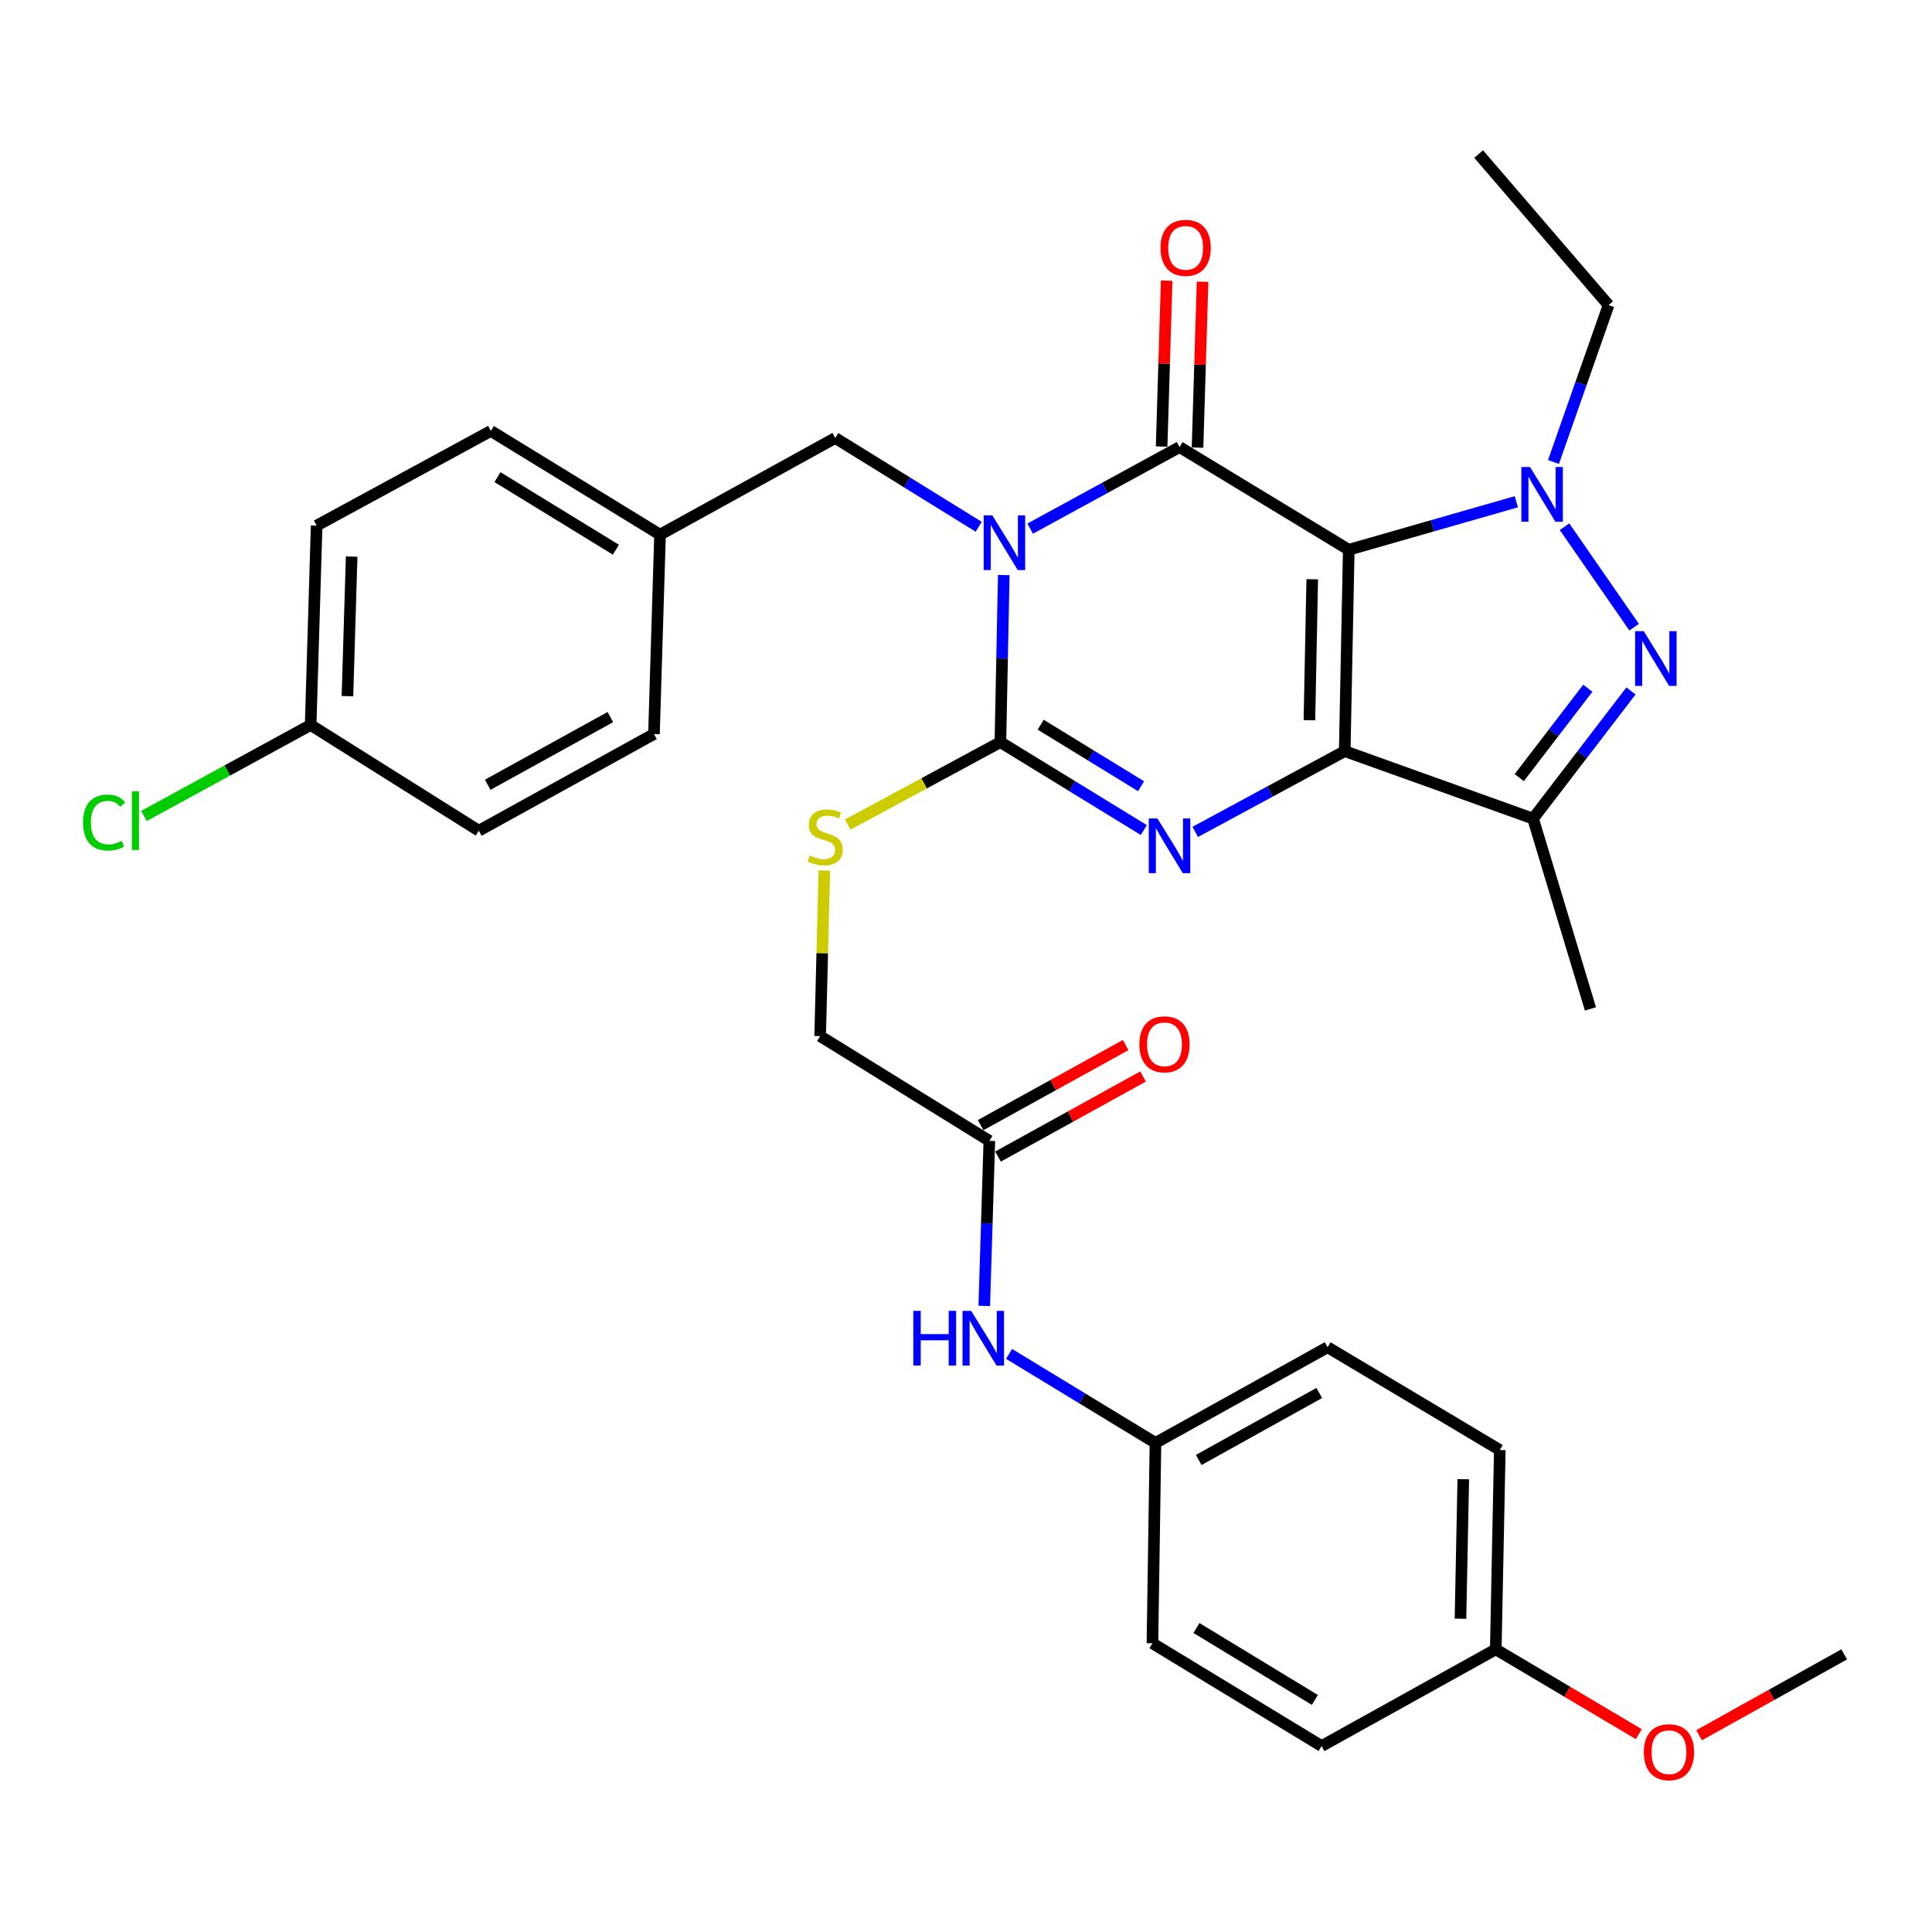 <?xml version='1.0' encoding='iso-8859-1'?>
<svg version='1.1' baseProfile='full'
              xmlns='http://www.w3.org/2000/svg'
                      xmlns:rdkit='http://www.rdkit.org/xml'
                      xmlns:xlink='http://www.w3.org/1999/xlink'
                  xml:space='preserve'
width='1000px' height='1000px' viewBox='0 0 1000 1000'>
<!-- END OF HEADER -->
<rect style='opacity:1.0;fill:#FFFFFF;stroke:none' width='1000' height='1000' x='0' y='0'> </rect>
<path class='bond-0' d='M 698.112,284.555 L 696.025,388.791' style='fill:none;fill-rule:evenodd;stroke:#000000;stroke-width:6px;stroke-linecap:butt;stroke-linejoin:miter;stroke-opacity:1' />
<path class='bond-0' d='M 679.213,299.818 L 677.752,372.784' style='fill:none;fill-rule:evenodd;stroke:#000000;stroke-width:6px;stroke-linecap:butt;stroke-linejoin:miter;stroke-opacity:1' />
<path class='bond-2' d='M 698.112,284.555 L 610.544,231.399' style='fill:none;fill-rule:evenodd;stroke:#000000;stroke-width:6px;stroke-linecap:butt;stroke-linejoin:miter;stroke-opacity:1' />
<path class='bond-5' d='M 698.112,284.555 L 741.483,272.131' style='fill:none;fill-rule:evenodd;stroke:#000000;stroke-width:6px;stroke-linecap:butt;stroke-linejoin:miter;stroke-opacity:1' />
<path class='bond-5' d='M 741.483,272.131 L 784.853,259.707' style='fill:none;fill-rule:evenodd;stroke:#0000FF;stroke-width:6px;stroke-linecap:butt;stroke-linejoin:miter;stroke-opacity:1' />
<path class='bond-3' d='M 696.025,388.791 L 657.341,409.691' style='fill:none;fill-rule:evenodd;stroke:#000000;stroke-width:6px;stroke-linecap:butt;stroke-linejoin:miter;stroke-opacity:1' />
<path class='bond-3' d='M 657.341,409.691 L 618.656,430.59' style='fill:none;fill-rule:evenodd;stroke:#0000FF;stroke-width:6px;stroke-linecap:butt;stroke-linejoin:miter;stroke-opacity:1' />
<path class='bond-7' d='M 696.025,388.791 L 793.507,423.719' style='fill:none;fill-rule:evenodd;stroke:#000000;stroke-width:6px;stroke-linecap:butt;stroke-linejoin:miter;stroke-opacity:1' />
<path class='bond-1' d='M 533.211,273.624 L 571.877,252.512' style='fill:none;fill-rule:evenodd;stroke:#0000FF;stroke-width:6px;stroke-linecap:butt;stroke-linejoin:miter;stroke-opacity:1' />
<path class='bond-1' d='M 571.877,252.512 L 610.544,231.399' style='fill:none;fill-rule:evenodd;stroke:#000000;stroke-width:6px;stroke-linecap:butt;stroke-linejoin:miter;stroke-opacity:1' />
<path class='bond-4' d='M 519.55,297.64 L 518.676,340.881' style='fill:none;fill-rule:evenodd;stroke:#0000FF;stroke-width:6px;stroke-linecap:butt;stroke-linejoin:miter;stroke-opacity:1' />
<path class='bond-4' d='M 518.676,340.881 L 517.802,384.123' style='fill:none;fill-rule:evenodd;stroke:#000000;stroke-width:6px;stroke-linecap:butt;stroke-linejoin:miter;stroke-opacity:1' />
<path class='bond-9' d='M 506.574,272.657 L 469.453,249.678' style='fill:none;fill-rule:evenodd;stroke:#0000FF;stroke-width:6px;stroke-linecap:butt;stroke-linejoin:miter;stroke-opacity:1' />
<path class='bond-9' d='M 469.453,249.678 L 432.331,226.7' style='fill:none;fill-rule:evenodd;stroke:#000000;stroke-width:6px;stroke-linecap:butt;stroke-linejoin:miter;stroke-opacity:1' />
<path class='bond-10' d='M 619.835,231.681 L 621.141,188.75' style='fill:none;fill-rule:evenodd;stroke:#000000;stroke-width:6px;stroke-linecap:butt;stroke-linejoin:miter;stroke-opacity:1' />
<path class='bond-10' d='M 621.141,188.75 L 622.447,145.819' style='fill:none;fill-rule:evenodd;stroke:#FF0000;stroke-width:6px;stroke-linecap:butt;stroke-linejoin:miter;stroke-opacity:1' />
<path class='bond-10' d='M 601.254,231.116 L 602.56,188.185' style='fill:none;fill-rule:evenodd;stroke:#000000;stroke-width:6px;stroke-linecap:butt;stroke-linejoin:miter;stroke-opacity:1' />
<path class='bond-10' d='M 602.56,188.185 L 603.866,145.254' style='fill:none;fill-rule:evenodd;stroke:#FF0000;stroke-width:6px;stroke-linecap:butt;stroke-linejoin:miter;stroke-opacity:1' />
<path class='bond-34' d='M 592.032,429.628 L 554.917,406.875' style='fill:none;fill-rule:evenodd;stroke:#0000FF;stroke-width:6px;stroke-linecap:butt;stroke-linejoin:miter;stroke-opacity:1' />
<path class='bond-34' d='M 554.917,406.875 L 517.802,384.123' style='fill:none;fill-rule:evenodd;stroke:#000000;stroke-width:6px;stroke-linecap:butt;stroke-linejoin:miter;stroke-opacity:1' />
<path class='bond-34' d='M 590.613,406.953 L 564.633,391.026' style='fill:none;fill-rule:evenodd;stroke:#0000FF;stroke-width:6px;stroke-linecap:butt;stroke-linejoin:miter;stroke-opacity:1' />
<path class='bond-34' d='M 564.633,391.026 L 538.652,375.1' style='fill:none;fill-rule:evenodd;stroke:#000000;stroke-width:6px;stroke-linecap:butt;stroke-linejoin:miter;stroke-opacity:1' />
<path class='bond-8' d='M 517.802,384.123 L 478.288,405.467' style='fill:none;fill-rule:evenodd;stroke:#000000;stroke-width:6px;stroke-linecap:butt;stroke-linejoin:miter;stroke-opacity:1' />
<path class='bond-8' d='M 478.288,405.467 L 438.773,426.81' style='fill:none;fill-rule:evenodd;stroke:#CCCC00;stroke-width:6px;stroke-linecap:butt;stroke-linejoin:miter;stroke-opacity:1' />
<path class='bond-6' d='M 809.797,272.629 L 845.815,324.615' style='fill:none;fill-rule:evenodd;stroke:#0000FF;stroke-width:6px;stroke-linecap:butt;stroke-linejoin:miter;stroke-opacity:1' />
<path class='bond-15' d='M 804.078,239.13 L 818.333,198.524' style='fill:none;fill-rule:evenodd;stroke:#0000FF;stroke-width:6px;stroke-linecap:butt;stroke-linejoin:miter;stroke-opacity:1' />
<path class='bond-15' d='M 818.333,198.524 L 832.587,157.918' style='fill:none;fill-rule:evenodd;stroke:#000000;stroke-width:6px;stroke-linecap:butt;stroke-linejoin:miter;stroke-opacity:1' />
<path class='bond-33' d='M 844.201,357.621 L 818.854,390.67' style='fill:none;fill-rule:evenodd;stroke:#0000FF;stroke-width:6px;stroke-linecap:butt;stroke-linejoin:miter;stroke-opacity:1' />
<path class='bond-33' d='M 818.854,390.67 L 793.507,423.719' style='fill:none;fill-rule:evenodd;stroke:#000000;stroke-width:6px;stroke-linecap:butt;stroke-linejoin:miter;stroke-opacity:1' />
<path class='bond-33' d='M 821.846,356.223 L 804.103,379.357' style='fill:none;fill-rule:evenodd;stroke:#0000FF;stroke-width:6px;stroke-linecap:butt;stroke-linejoin:miter;stroke-opacity:1' />
<path class='bond-33' d='M 804.103,379.357 L 786.361,402.491' style='fill:none;fill-rule:evenodd;stroke:#000000;stroke-width:6px;stroke-linecap:butt;stroke-linejoin:miter;stroke-opacity:1' />
<path class='bond-20' d='M 793.507,423.719 L 823.21,522.203' style='fill:none;fill-rule:evenodd;stroke:#000000;stroke-width:6px;stroke-linecap:butt;stroke-linejoin:miter;stroke-opacity:1' />
<path class='bond-14' d='M 426.676,450.567 L 425.594,493.428' style='fill:none;fill-rule:evenodd;stroke:#CCCC00;stroke-width:6px;stroke-linecap:butt;stroke-linejoin:miter;stroke-opacity:1' />
<path class='bond-14' d='M 425.594,493.428 L 424.513,536.289' style='fill:none;fill-rule:evenodd;stroke:#000000;stroke-width:6px;stroke-linecap:butt;stroke-linejoin:miter;stroke-opacity:1' />
<path class='bond-17' d='M 432.331,226.7 L 341.635,276.737' style='fill:none;fill-rule:evenodd;stroke:#000000;stroke-width:6px;stroke-linecap:butt;stroke-linejoin:miter;stroke-opacity:1' />
<path class='bond-11' d='M 512.081,590.499 L 424.513,536.289' style='fill:none;fill-rule:evenodd;stroke:#000000;stroke-width:6px;stroke-linecap:butt;stroke-linejoin:miter;stroke-opacity:1' />
<path class='bond-12' d='M 512.081,590.499 L 510.768,633.222' style='fill:none;fill-rule:evenodd;stroke:#000000;stroke-width:6px;stroke-linecap:butt;stroke-linejoin:miter;stroke-opacity:1' />
<path class='bond-12' d='M 510.768,633.222 L 509.455,675.944' style='fill:none;fill-rule:evenodd;stroke:#0000FF;stroke-width:6px;stroke-linecap:butt;stroke-linejoin:miter;stroke-opacity:1' />
<path class='bond-13' d='M 516.573,598.636 L 554.106,577.915' style='fill:none;fill-rule:evenodd;stroke:#000000;stroke-width:6px;stroke-linecap:butt;stroke-linejoin:miter;stroke-opacity:1' />
<path class='bond-13' d='M 554.106,577.915 L 591.64,557.195' style='fill:none;fill-rule:evenodd;stroke:#FF0000;stroke-width:6px;stroke-linecap:butt;stroke-linejoin:miter;stroke-opacity:1' />
<path class='bond-13' d='M 507.589,582.362 L 545.122,561.641' style='fill:none;fill-rule:evenodd;stroke:#000000;stroke-width:6px;stroke-linecap:butt;stroke-linejoin:miter;stroke-opacity:1' />
<path class='bond-13' d='M 545.122,561.641 L 582.655,540.92' style='fill:none;fill-rule:evenodd;stroke:#FF0000;stroke-width:6px;stroke-linecap:butt;stroke-linejoin:miter;stroke-opacity:1' />
<path class='bond-16' d='M 522.289,700.775 L 560.179,723.811' style='fill:none;fill-rule:evenodd;stroke:#0000FF;stroke-width:6px;stroke-linecap:butt;stroke-linejoin:miter;stroke-opacity:1' />
<path class='bond-16' d='M 560.179,723.811 L 598.068,746.848' style='fill:none;fill-rule:evenodd;stroke:#000000;stroke-width:6px;stroke-linecap:butt;stroke-linejoin:miter;stroke-opacity:1' />
<path class='bond-32' d='M 832.587,157.918 L 765.344,79.738' style='fill:none;fill-rule:evenodd;stroke:#000000;stroke-width:6px;stroke-linecap:butt;stroke-linejoin:miter;stroke-opacity:1' />
<path class='bond-22' d='M 598.068,746.848 L 596.499,850.558' style='fill:none;fill-rule:evenodd;stroke:#000000;stroke-width:6px;stroke-linecap:butt;stroke-linejoin:miter;stroke-opacity:1' />
<path class='bond-23' d='M 598.068,746.848 L 687.164,697.327' style='fill:none;fill-rule:evenodd;stroke:#000000;stroke-width:6px;stroke-linecap:butt;stroke-linejoin:miter;stroke-opacity:1' />
<path class='bond-23' d='M 620.464,755.669 L 682.831,721.004' style='fill:none;fill-rule:evenodd;stroke:#000000;stroke-width:6px;stroke-linecap:butt;stroke-linejoin:miter;stroke-opacity:1' />
<path class='bond-24' d='M 341.635,276.737 L 338.495,379.93' style='fill:none;fill-rule:evenodd;stroke:#000000;stroke-width:6px;stroke-linecap:butt;stroke-linejoin:miter;stroke-opacity:1' />
<path class='bond-25' d='M 341.635,276.737 L 254.067,223.054' style='fill:none;fill-rule:evenodd;stroke:#000000;stroke-width:6px;stroke-linecap:butt;stroke-linejoin:miter;stroke-opacity:1' />
<path class='bond-25' d='M 318.784,284.533 L 257.486,246.955' style='fill:none;fill-rule:evenodd;stroke:#000000;stroke-width:6px;stroke-linecap:butt;stroke-linejoin:miter;stroke-opacity:1' />
<path class='bond-18' d='M 160.788,375.251 L 163.897,272.048' style='fill:none;fill-rule:evenodd;stroke:#000000;stroke-width:6px;stroke-linecap:butt;stroke-linejoin:miter;stroke-opacity:1' />
<path class='bond-18' d='M 179.836,360.331 L 182.012,288.088' style='fill:none;fill-rule:evenodd;stroke:#000000;stroke-width:6px;stroke-linecap:butt;stroke-linejoin:miter;stroke-opacity:1' />
<path class='bond-21' d='M 160.788,375.251 L 117.651,398.799' style='fill:none;fill-rule:evenodd;stroke:#000000;stroke-width:6px;stroke-linecap:butt;stroke-linejoin:miter;stroke-opacity:1' />
<path class='bond-21' d='M 117.651,398.799 L 74.515,422.347' style='fill:none;fill-rule:evenodd;stroke:#00CC00;stroke-width:6px;stroke-linecap:butt;stroke-linejoin:miter;stroke-opacity:1' />
<path class='bond-35' d='M 160.788,375.251 L 247.829,429.977' style='fill:none;fill-rule:evenodd;stroke:#000000;stroke-width:6px;stroke-linecap:butt;stroke-linejoin:miter;stroke-opacity:1' />
<path class='bond-19' d='M 774.216,853.697 L 776.291,750.525' style='fill:none;fill-rule:evenodd;stroke:#000000;stroke-width:6px;stroke-linecap:butt;stroke-linejoin:miter;stroke-opacity:1' />
<path class='bond-19' d='M 755.941,837.847 L 757.394,765.627' style='fill:none;fill-rule:evenodd;stroke:#000000;stroke-width:6px;stroke-linecap:butt;stroke-linejoin:miter;stroke-opacity:1' />
<path class='bond-30' d='M 774.216,853.697 L 811.229,875.648' style='fill:none;fill-rule:evenodd;stroke:#000000;stroke-width:6px;stroke-linecap:butt;stroke-linejoin:miter;stroke-opacity:1' />
<path class='bond-30' d='M 811.229,875.648 L 848.243,897.599' style='fill:none;fill-rule:evenodd;stroke:#FF0000;stroke-width:6px;stroke-linecap:butt;stroke-linejoin:miter;stroke-opacity:1' />
<path class='bond-36' d='M 774.216,853.697 L 684.056,903.755' style='fill:none;fill-rule:evenodd;stroke:#000000;stroke-width:6px;stroke-linecap:butt;stroke-linejoin:miter;stroke-opacity:1' />
<path class='bond-28' d='M 596.499,850.558 L 684.056,903.755' style='fill:none;fill-rule:evenodd;stroke:#000000;stroke-width:6px;stroke-linecap:butt;stroke-linejoin:miter;stroke-opacity:1' />
<path class='bond-28' d='M 619.285,842.65 L 680.575,879.888' style='fill:none;fill-rule:evenodd;stroke:#000000;stroke-width:6px;stroke-linecap:butt;stroke-linejoin:miter;stroke-opacity:1' />
<path class='bond-29' d='M 687.164,697.327 L 776.291,750.525' style='fill:none;fill-rule:evenodd;stroke:#000000;stroke-width:6px;stroke-linecap:butt;stroke-linejoin:miter;stroke-opacity:1' />
<path class='bond-26' d='M 338.495,379.93 L 247.829,429.977' style='fill:none;fill-rule:evenodd;stroke:#000000;stroke-width:6px;stroke-linecap:butt;stroke-linejoin:miter;stroke-opacity:1' />
<path class='bond-26' d='M 315.911,371.162 L 252.445,406.195' style='fill:none;fill-rule:evenodd;stroke:#000000;stroke-width:6px;stroke-linecap:butt;stroke-linejoin:miter;stroke-opacity:1' />
<path class='bond-27' d='M 254.067,223.054 L 163.897,272.048' style='fill:none;fill-rule:evenodd;stroke:#000000;stroke-width:6px;stroke-linecap:butt;stroke-linejoin:miter;stroke-opacity:1' />
<path class='bond-31' d='M 879.444,898.16 L 916.995,877.23' style='fill:none;fill-rule:evenodd;stroke:#FF0000;stroke-width:6px;stroke-linecap:butt;stroke-linejoin:miter;stroke-opacity:1' />
<path class='bond-31' d='M 916.995,877.23 L 954.545,856.3' style='fill:none;fill-rule:evenodd;stroke:#000000;stroke-width:6px;stroke-linecap:butt;stroke-linejoin:miter;stroke-opacity:1' />
<path  class='atom-2' d='M 513.629 266.739
L 522.909 281.739
Q 523.829 283.219, 525.309 285.899
Q 526.789 288.579, 526.869 288.739
L 526.869 266.739
L 530.629 266.739
L 530.629 295.059
L 526.749 295.059
L 516.789 278.659
Q 515.629 276.739, 514.389 274.539
Q 513.189 272.339, 512.829 271.659
L 512.829 295.059
L 509.149 295.059
L 509.149 266.739
L 513.629 266.739
' fill='#0000FF'/>
<path  class='atom-4' d='M 599.079 423.625
L 608.359 438.625
Q 609.279 440.105, 610.759 442.785
Q 612.239 445.465, 612.319 445.625
L 612.319 423.625
L 616.079 423.625
L 616.079 451.945
L 612.199 451.945
L 602.239 435.545
Q 601.079 433.625, 599.839 431.425
Q 598.639 429.225, 598.279 428.545
L 598.279 451.945
L 594.599 451.945
L 594.599 423.625
L 599.079 423.625
' fill='#0000FF'/>
<path  class='atom-6' d='M 791.936 241.725
L 801.216 256.725
Q 802.136 258.205, 803.616 260.885
Q 805.096 263.565, 805.176 263.725
L 805.176 241.725
L 808.936 241.725
L 808.936 270.045
L 805.056 270.045
L 795.096 253.645
Q 793.936 251.725, 792.696 249.525
Q 791.496 247.325, 791.136 246.645
L 791.136 270.045
L 787.456 270.045
L 787.456 241.725
L 791.936 241.725
' fill='#0000FF'/>
<path  class='atom-7' d='M 850.803 326.69
L 860.083 341.69
Q 861.003 343.17, 862.483 345.85
Q 863.963 348.53, 864.043 348.69
L 864.043 326.69
L 867.803 326.69
L 867.803 355.01
L 863.923 355.01
L 853.963 338.61
Q 852.803 336.69, 851.563 334.49
Q 850.363 332.29, 850.003 331.61
L 850.003 355.01
L 846.323 355.01
L 846.323 326.69
L 850.803 326.69
' fill='#0000FF'/>
<path  class='atom-9' d='M 419.116 442.827
Q 419.436 442.947, 420.756 443.507
Q 422.076 444.067, 423.516 444.427
Q 424.996 444.747, 426.436 444.747
Q 429.116 444.747, 430.676 443.467
Q 432.236 442.147, 432.236 439.867
Q 432.236 438.307, 431.436 437.347
Q 430.676 436.387, 429.476 435.867
Q 428.276 435.347, 426.276 434.747
Q 423.756 433.987, 422.236 433.267
Q 420.756 432.547, 419.676 431.027
Q 418.636 429.507, 418.636 426.947
Q 418.636 423.387, 421.036 421.187
Q 423.476 418.987, 428.276 418.987
Q 431.556 418.987, 435.276 420.547
L 434.356 423.627
Q 430.956 422.227, 428.396 422.227
Q 425.636 422.227, 424.116 423.387
Q 422.596 424.507, 422.636 426.467
Q 422.636 427.987, 423.396 428.907
Q 424.196 429.827, 425.316 430.347
Q 426.476 430.867, 428.396 431.467
Q 430.956 432.267, 432.476 433.067
Q 433.996 433.867, 435.076 435.507
Q 436.196 437.107, 436.196 439.867
Q 436.196 443.787, 433.556 445.907
Q 430.956 447.987, 426.596 447.987
Q 424.076 447.987, 422.156 447.427
Q 420.276 446.907, 418.036 445.987
L 419.116 442.827
' fill='#CCCC00'/>
<path  class='atom-11' d='M 600.684 128.275
Q 600.684 121.475, 604.044 117.675
Q 607.404 113.875, 613.684 113.875
Q 619.964 113.875, 623.324 117.675
Q 626.684 121.475, 626.684 128.275
Q 626.684 135.155, 623.284 139.075
Q 619.884 142.955, 613.684 142.955
Q 607.444 142.955, 604.044 139.075
Q 600.684 135.195, 600.684 128.275
M 613.684 139.755
Q 618.004 139.755, 620.324 136.875
Q 622.684 133.955, 622.684 128.275
Q 622.684 122.715, 620.324 119.915
Q 618.004 117.075, 613.684 117.075
Q 609.364 117.075, 607.004 119.875
Q 604.684 122.675, 604.684 128.275
Q 604.684 133.995, 607.004 136.875
Q 609.364 139.755, 613.684 139.755
' fill='#FF0000'/>
<path  class='atom-13' d='M 472.721 678.499
L 476.561 678.499
L 476.561 690.539
L 491.041 690.539
L 491.041 678.499
L 494.881 678.499
L 494.881 706.819
L 491.041 706.819
L 491.041 693.739
L 476.561 693.739
L 476.561 706.819
L 472.721 706.819
L 472.721 678.499
' fill='#0000FF'/>
<path  class='atom-13' d='M 502.681 678.499
L 511.961 693.499
Q 512.881 694.979, 514.361 697.659
Q 515.841 700.339, 515.921 700.499
L 515.921 678.499
L 519.681 678.499
L 519.681 706.819
L 515.801 706.819
L 505.841 690.419
Q 504.681 688.499, 503.441 686.299
Q 502.241 684.099, 501.881 683.419
L 501.881 706.819
L 498.201 706.819
L 498.201 678.499
L 502.681 678.499
' fill='#0000FF'/>
<path  class='atom-14' d='M 589.736 540.531
Q 589.736 533.731, 593.096 529.931
Q 596.456 526.131, 602.736 526.131
Q 609.016 526.131, 612.376 529.931
Q 615.736 533.731, 615.736 540.531
Q 615.736 547.411, 612.336 551.331
Q 608.936 555.211, 602.736 555.211
Q 596.496 555.211, 593.096 551.331
Q 589.736 547.451, 589.736 540.531
M 602.736 552.011
Q 607.056 552.011, 609.376 549.131
Q 611.736 546.211, 611.736 540.531
Q 611.736 534.971, 609.376 532.171
Q 607.056 529.331, 602.736 529.331
Q 598.416 529.331, 596.056 532.131
Q 593.736 534.931, 593.736 540.531
Q 593.736 546.251, 596.056 549.131
Q 598.416 552.011, 602.736 552.011
' fill='#FF0000'/>
<path  class='atom-22' d='M 42.971 425.742
Q 42.971 418.702, 46.251 415.022
Q 49.571 411.302, 55.851 411.302
Q 61.691 411.302, 64.811 415.422
L 62.171 417.582
Q 59.891 414.582, 55.851 414.582
Q 51.571 414.582, 49.291 417.462
Q 47.051 420.302, 47.051 425.742
Q 47.051 431.342, 49.371 434.222
Q 51.731 437.102, 56.291 437.102
Q 59.411 437.102, 63.051 435.222
L 64.171 438.222
Q 62.691 439.182, 60.451 439.742
Q 58.211 440.302, 55.731 440.302
Q 49.571 440.302, 46.251 436.542
Q 42.971 432.782, 42.971 425.742
' fill='#00CC00'/>
<path  class='atom-22' d='M 68.251 409.582
L 71.931 409.582
L 71.931 439.942
L 68.251 439.942
L 68.251 409.582
' fill='#00CC00'/>
<path  class='atom-31' d='M 850.849 906.933
Q 850.849 900.133, 854.209 896.333
Q 857.569 892.533, 863.849 892.533
Q 870.129 892.533, 873.489 896.333
Q 876.849 900.133, 876.849 906.933
Q 876.849 913.813, 873.449 917.733
Q 870.049 921.613, 863.849 921.613
Q 857.609 921.613, 854.209 917.733
Q 850.849 913.853, 850.849 906.933
M 863.849 918.413
Q 868.169 918.413, 870.489 915.533
Q 872.849 912.613, 872.849 906.933
Q 872.849 901.373, 870.489 898.573
Q 868.169 895.733, 863.849 895.733
Q 859.529 895.733, 857.169 898.533
Q 854.849 901.333, 854.849 906.933
Q 854.849 912.653, 857.169 915.533
Q 859.529 918.413, 863.849 918.413
' fill='#FF0000'/>
</svg>

